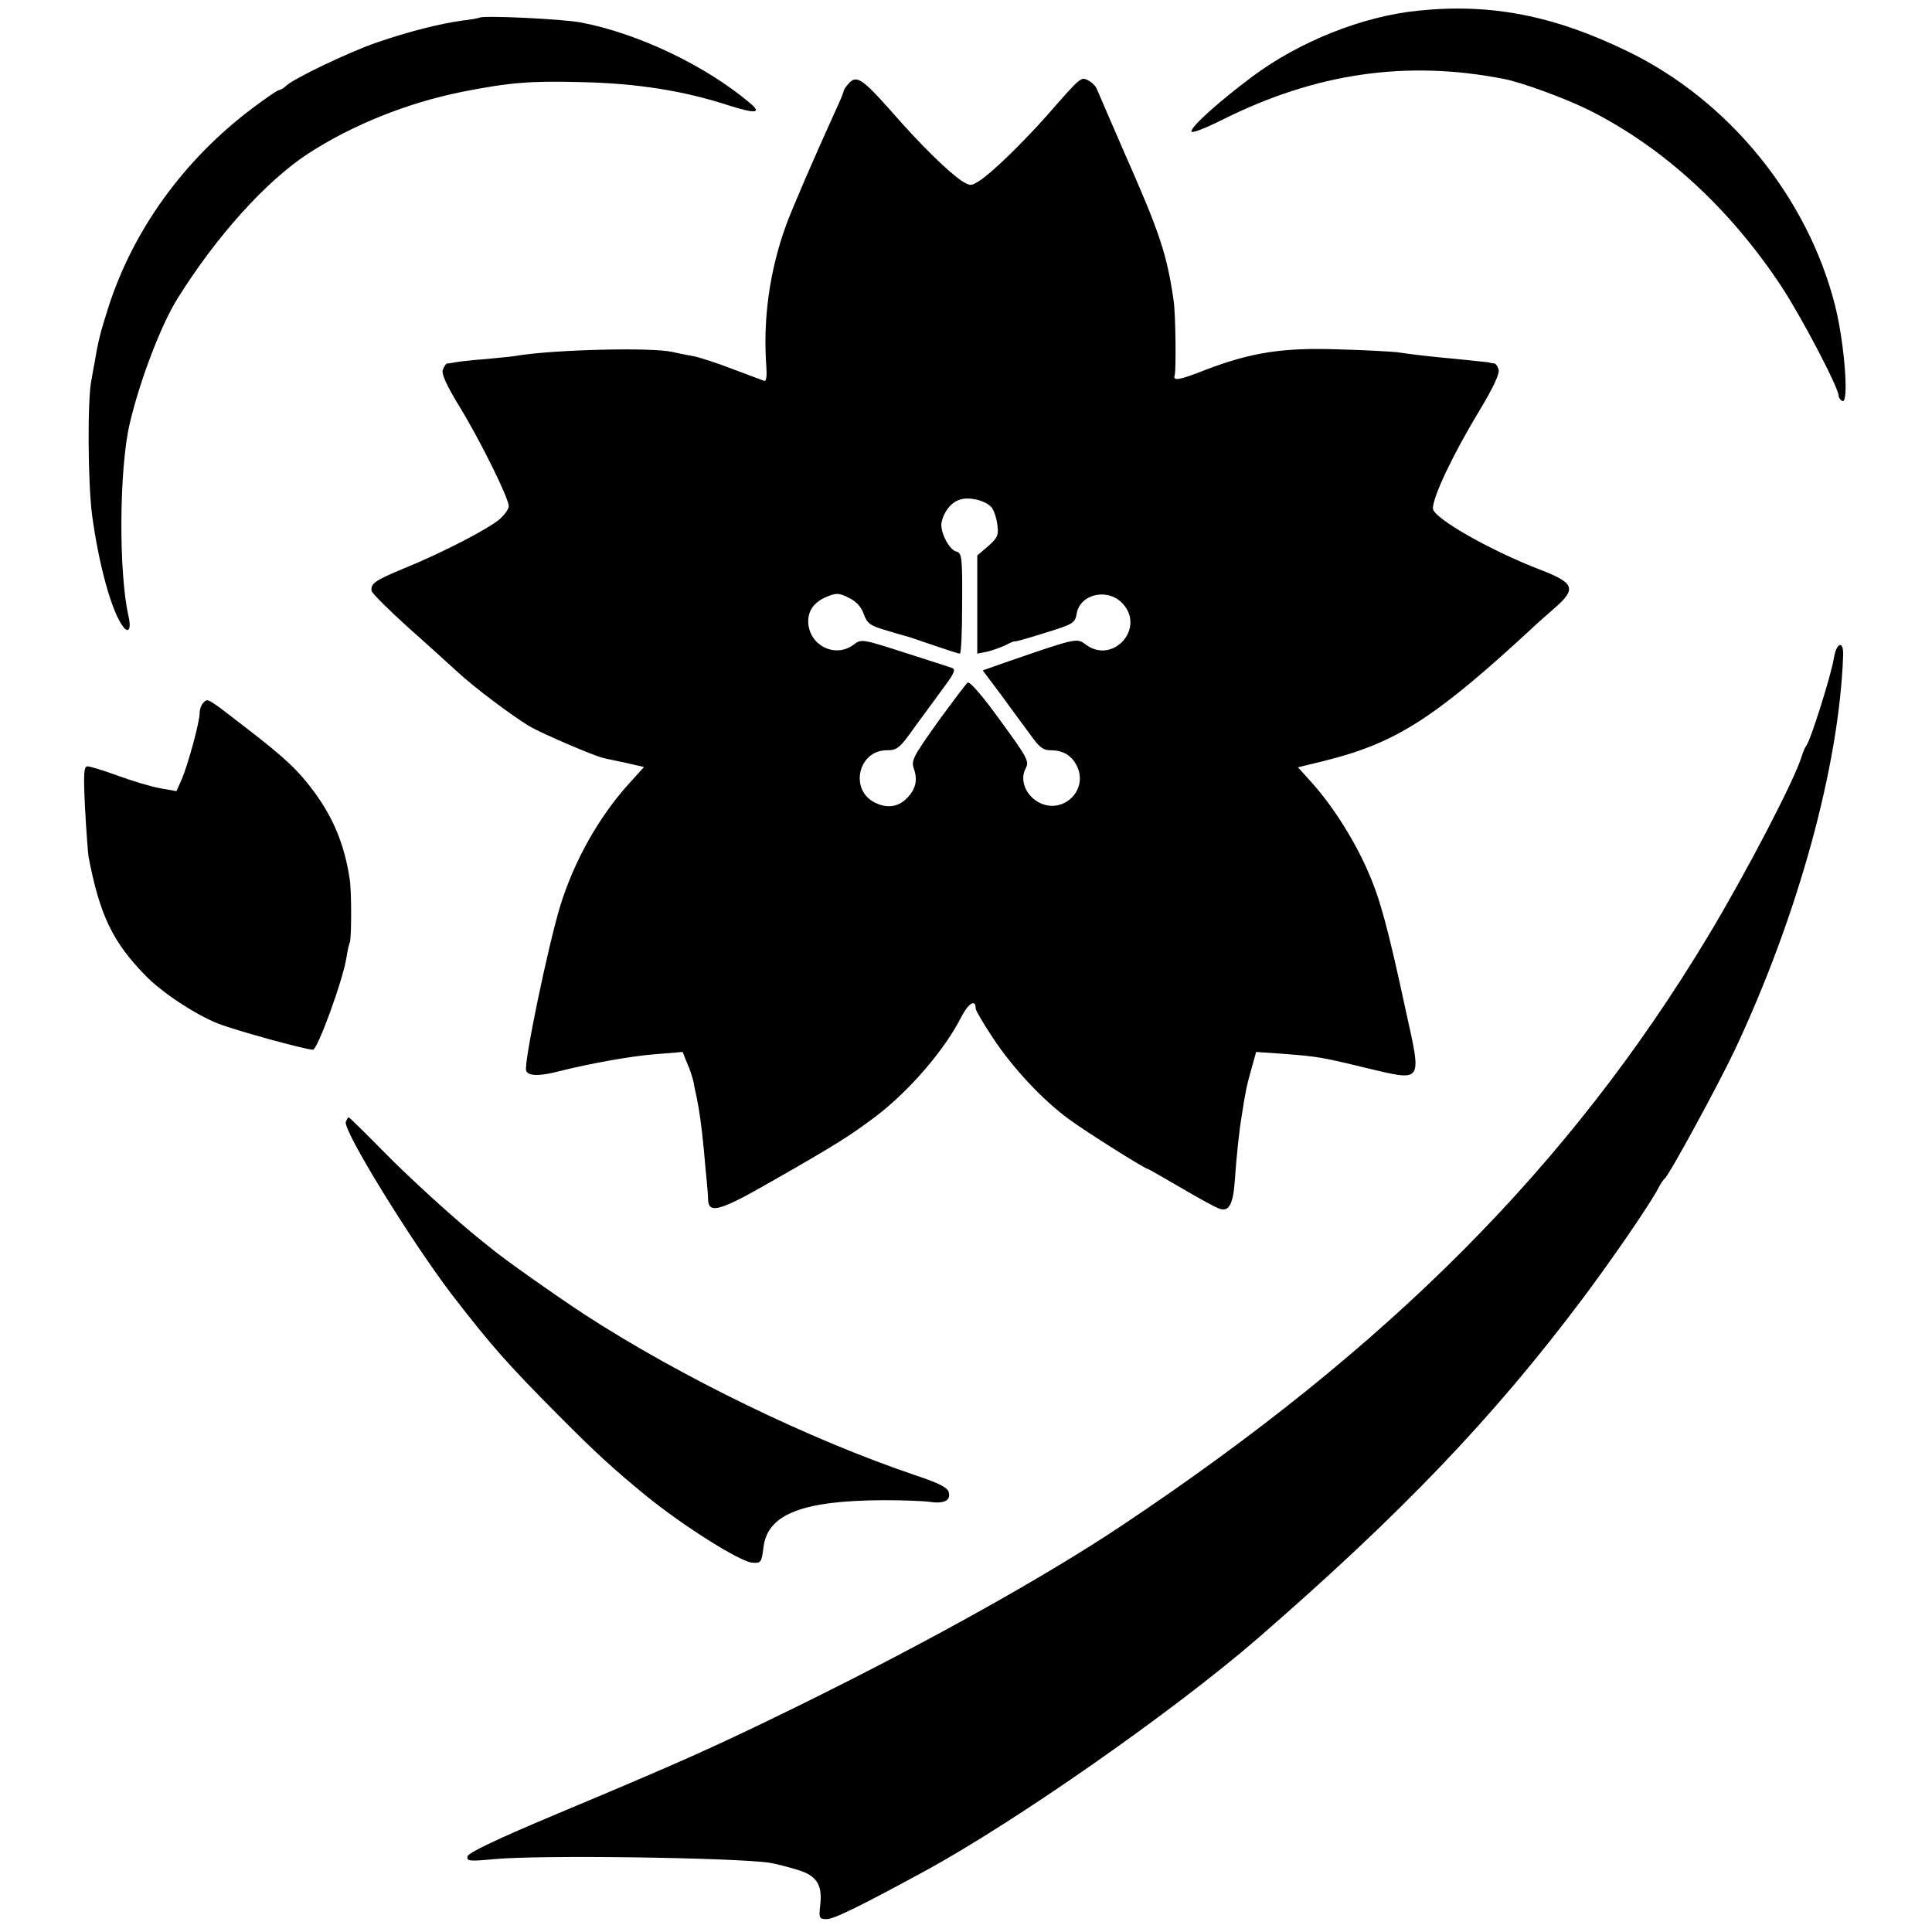 <?xml version="1.0" standalone="no"?>
<!DOCTYPE svg PUBLIC "-//W3C//DTD SVG 20010904//EN"
 "http://www.w3.org/TR/2001/REC-SVG-20010904/DTD/svg10.dtd">
<svg version="1.0" xmlns="http://www.w3.org/2000/svg"
 width="600pt" height="600pt" viewBox="0 0 600 600"
 preserveAspectRatio="xMidYMid meet">
<g transform="translate(0,600) scale(0.1,-0.1)"
fill="#000000" stroke="none">
<path d="M4406 5967 c-174 -17 -371 -96 -517 -205 -103 -77 -189 -154 -189
-170 0 -7 38 7 98 37 288 144 570 185 872 126 57 -11 190 -60 265 -97 231
-116 436 -304 597 -547 63 -96 178 -315 178 -340 0 -5 5 -13 11 -16 22 -14 8
177 -22 296 -85 336 -330 637 -643 789 -230 112 -426 150 -650 127z"/>
<path d="M1489 5945 c-2 -1 -26 -6 -54 -9 -71 -10 -166 -34 -265 -68 -89 -31
-254 -110 -281 -134 -8 -8 -19 -14 -23 -14 -4 0 -41 -25 -82 -56 -213 -160
-371 -379 -448 -620 -24 -76 -31 -102 -42 -169 -3 -16 -8 -41 -10 -55 -13 -60
-11 -321 2 -420 21 -155 61 -301 97 -347 17 -22 25 -4 16 34 -31 136 -29 459
4 598 32 136 98 308 149 389 122 195 275 364 405 449 137 89 309 158 479 192
148 29 209 34 369 30 173 -4 315 -26 457 -72 85 -27 105 -25 67 7 -136 115
-346 216 -524 250 -55 11 -308 23 -316 15z"/>
<path d="M2636 5741 c-9 -10 -16 -20 -16 -24 0 -4 -13 -35 -29 -69 -64 -141
-131 -296 -150 -348 -51 -141 -72 -290 -61 -440 2 -25 0 -44 -6 -43 -5 2 -49
18 -99 37 -49 19 -105 37 -122 40 -18 3 -48 9 -65 13 -66 15 -366 7 -478 -11
-14 -3 -59 -7 -100 -11 -41 -3 -84 -8 -95 -10 -11 -2 -23 -4 -27 -4 -4 -1 -9
-10 -13 -20 -4 -13 13 -50 51 -112 65 -106 154 -286 154 -311 0 -9 -13 -27
-29 -41 -37 -31 -180 -105 -296 -152 -91 -38 -104 -47 -101 -70 1 -7 52 -58
113 -113 61 -54 130 -117 153 -138 54 -50 169 -136 225 -170 40 -23 203 -93
229 -98 6 -2 37 -8 69 -15 l57 -13 -46 -51 c-94 -103 -172 -243 -214 -380 -39
-128 -114 -491 -106 -512 6 -17 41 -18 102 -2 99 25 229 48 299 53 l85 7 14
-35 c9 -19 17 -46 20 -59 2 -13 7 -35 10 -49 7 -34 15 -87 22 -162 3 -35 7
-79 9 -98 2 -19 4 -45 4 -56 2 -45 37 -35 199 58 200 114 242 141 322 201 105
80 215 208 266 310 22 42 44 55 44 25 0 -6 24 -47 54 -92 62 -94 156 -194 236
-252 54 -40 236 -154 244 -154 2 0 49 -27 104 -59 56 -33 109 -62 120 -65 29
-10 42 15 47 90 5 72 13 149 21 197 12 79 16 96 30 146 l15 54 87 -6 c103 -8
116 -10 252 -43 182 -43 176 -51 125 181 -54 251 -79 343 -115 425 -42 98
-109 204 -174 277 l-45 50 82 20 c224 56 343 132 657 423 8 8 34 30 55 49 72
62 66 80 -40 121 -159 61 -335 162 -335 191 0 37 63 169 144 303 43 71 64 116
60 128 -3 10 -8 18 -12 19 -4 0 -14 2 -22 4 -8 1 -46 5 -85 9 -88 8 -150 15
-195 22 -19 2 -102 7 -185 9 -172 6 -271 -10 -412 -64 -81 -32 -101 -35 -95
-17 5 16 3 190 -3 231 -21 146 -43 212 -155 465 -42 96 -79 183 -83 192 -3 9
-15 22 -27 28 -23 12 -22 13 -128 -108 -76 -86 -174 -181 -211 -204 -25 -16
-28 -16 -54 0 -43 29 -127 111 -216 213 -92 104 -111 117 -135 90z m442 -1315
c7 -7 16 -31 19 -53 5 -35 2 -42 -28 -69 l-34 -29 0 -153 0 -152 30 6 c17 4
42 13 57 20 15 8 29 14 30 12 2 -1 44 11 95 27 87 27 92 30 97 61 12 61 99 79
144 28 69 -78 -34 -189 -117 -125 -27 20 -28 20 -248 -56 l-71 -25 57 -76 c31
-43 72 -98 91 -124 27 -38 39 -48 62 -48 39 0 65 -15 82 -48 39 -78 -48 -157
-123 -111 -37 23 -54 68 -36 102 12 23 7 32 -79 150 -56 78 -95 122 -101 117
-6 -5 -48 -61 -94 -124 -78 -110 -82 -118 -72 -146 12 -36 3 -66 -28 -94 -26
-23 -58 -26 -93 -9 -81 39 -53 163 36 163 33 0 40 6 91 78 31 42 72 98 91 124
26 35 32 49 22 53 -7 3 -74 24 -148 48 -133 43 -135 43 -159 25 -58 -44 -141
-1 -141 73 0 34 20 60 56 75 31 13 39 13 69 -2 23 -11 39 -27 47 -50 11 -30
20 -37 68 -51 30 -9 60 -18 65 -19 6 -1 43 -14 84 -28 41 -14 78 -26 82 -26 4
0 7 70 7 156 1 144 -1 157 -18 161 -23 6 -51 62 -46 90 7 34 29 62 56 71 28
10 77 -1 98 -22z"/>
<path d="M5695 3955 c-7 -47 -71 -252 -85 -270 -4 -5 -11 -21 -15 -35 -23 -74
-171 -359 -292 -560 -428 -710 -988 -1273 -1818 -1827 -240 -160 -600 -361
-1000 -558 -263 -129 -361 -173 -750 -336 -191 -80 -281 -123 -283 -134 -3
-15 5 -16 80 -9 137 14 751 5 858 -11 19 -3 58 -13 87 -22 60 -18 78 -47 70
-112 -4 -38 -3 -41 21 -41 22 0 109 43 302 148 285 155 775 498 1035 723 447
388 732 686 1007 1052 92 122 214 300 238 347 7 14 16 27 20 30 13 9 168 294
218 400 196 417 324 882 336 1224 2 49 -21 41 -29 -9z"/>
<path d="M632 3818 c-7 -7 -12 -21 -12 -33 0 -27 -36 -160 -56 -206 l-16 -36
-51 9 c-28 5 -87 23 -131 39 -44 16 -86 29 -94 29 -12 0 -13 -21 -8 -129 4
-71 9 -139 11 -152 35 -181 74 -263 176 -368 50 -52 157 -123 227 -150 53 -21
271 -81 294 -81 14 0 93 216 104 286 3 21 8 42 10 46 6 9 6 164 0 198 -16 106
-50 188 -109 269 -51 69 -89 105 -212 200 -123 95 -119 93 -133 79z"/>
<path d="M1074 2516 c-10 -25 201 -368 329 -536 122 -158 170 -213 332 -376
112 -113 171 -167 270 -248 115 -94 293 -206 331 -209 27 -2 29 0 35 47 12
104 121 146 374 147 55 0 118 -2 140 -5 48 -7 69 4 61 31 -4 14 -33 28 -102
51 -326 110 -729 305 -1029 500 -87 57 -256 176 -292 207 -7 5 -18 15 -25 20
-70 55 -223 193 -307 279 -57 58 -106 106 -108 106 -2 0 -6 -6 -9 -14z"/>
</g>
</svg>
